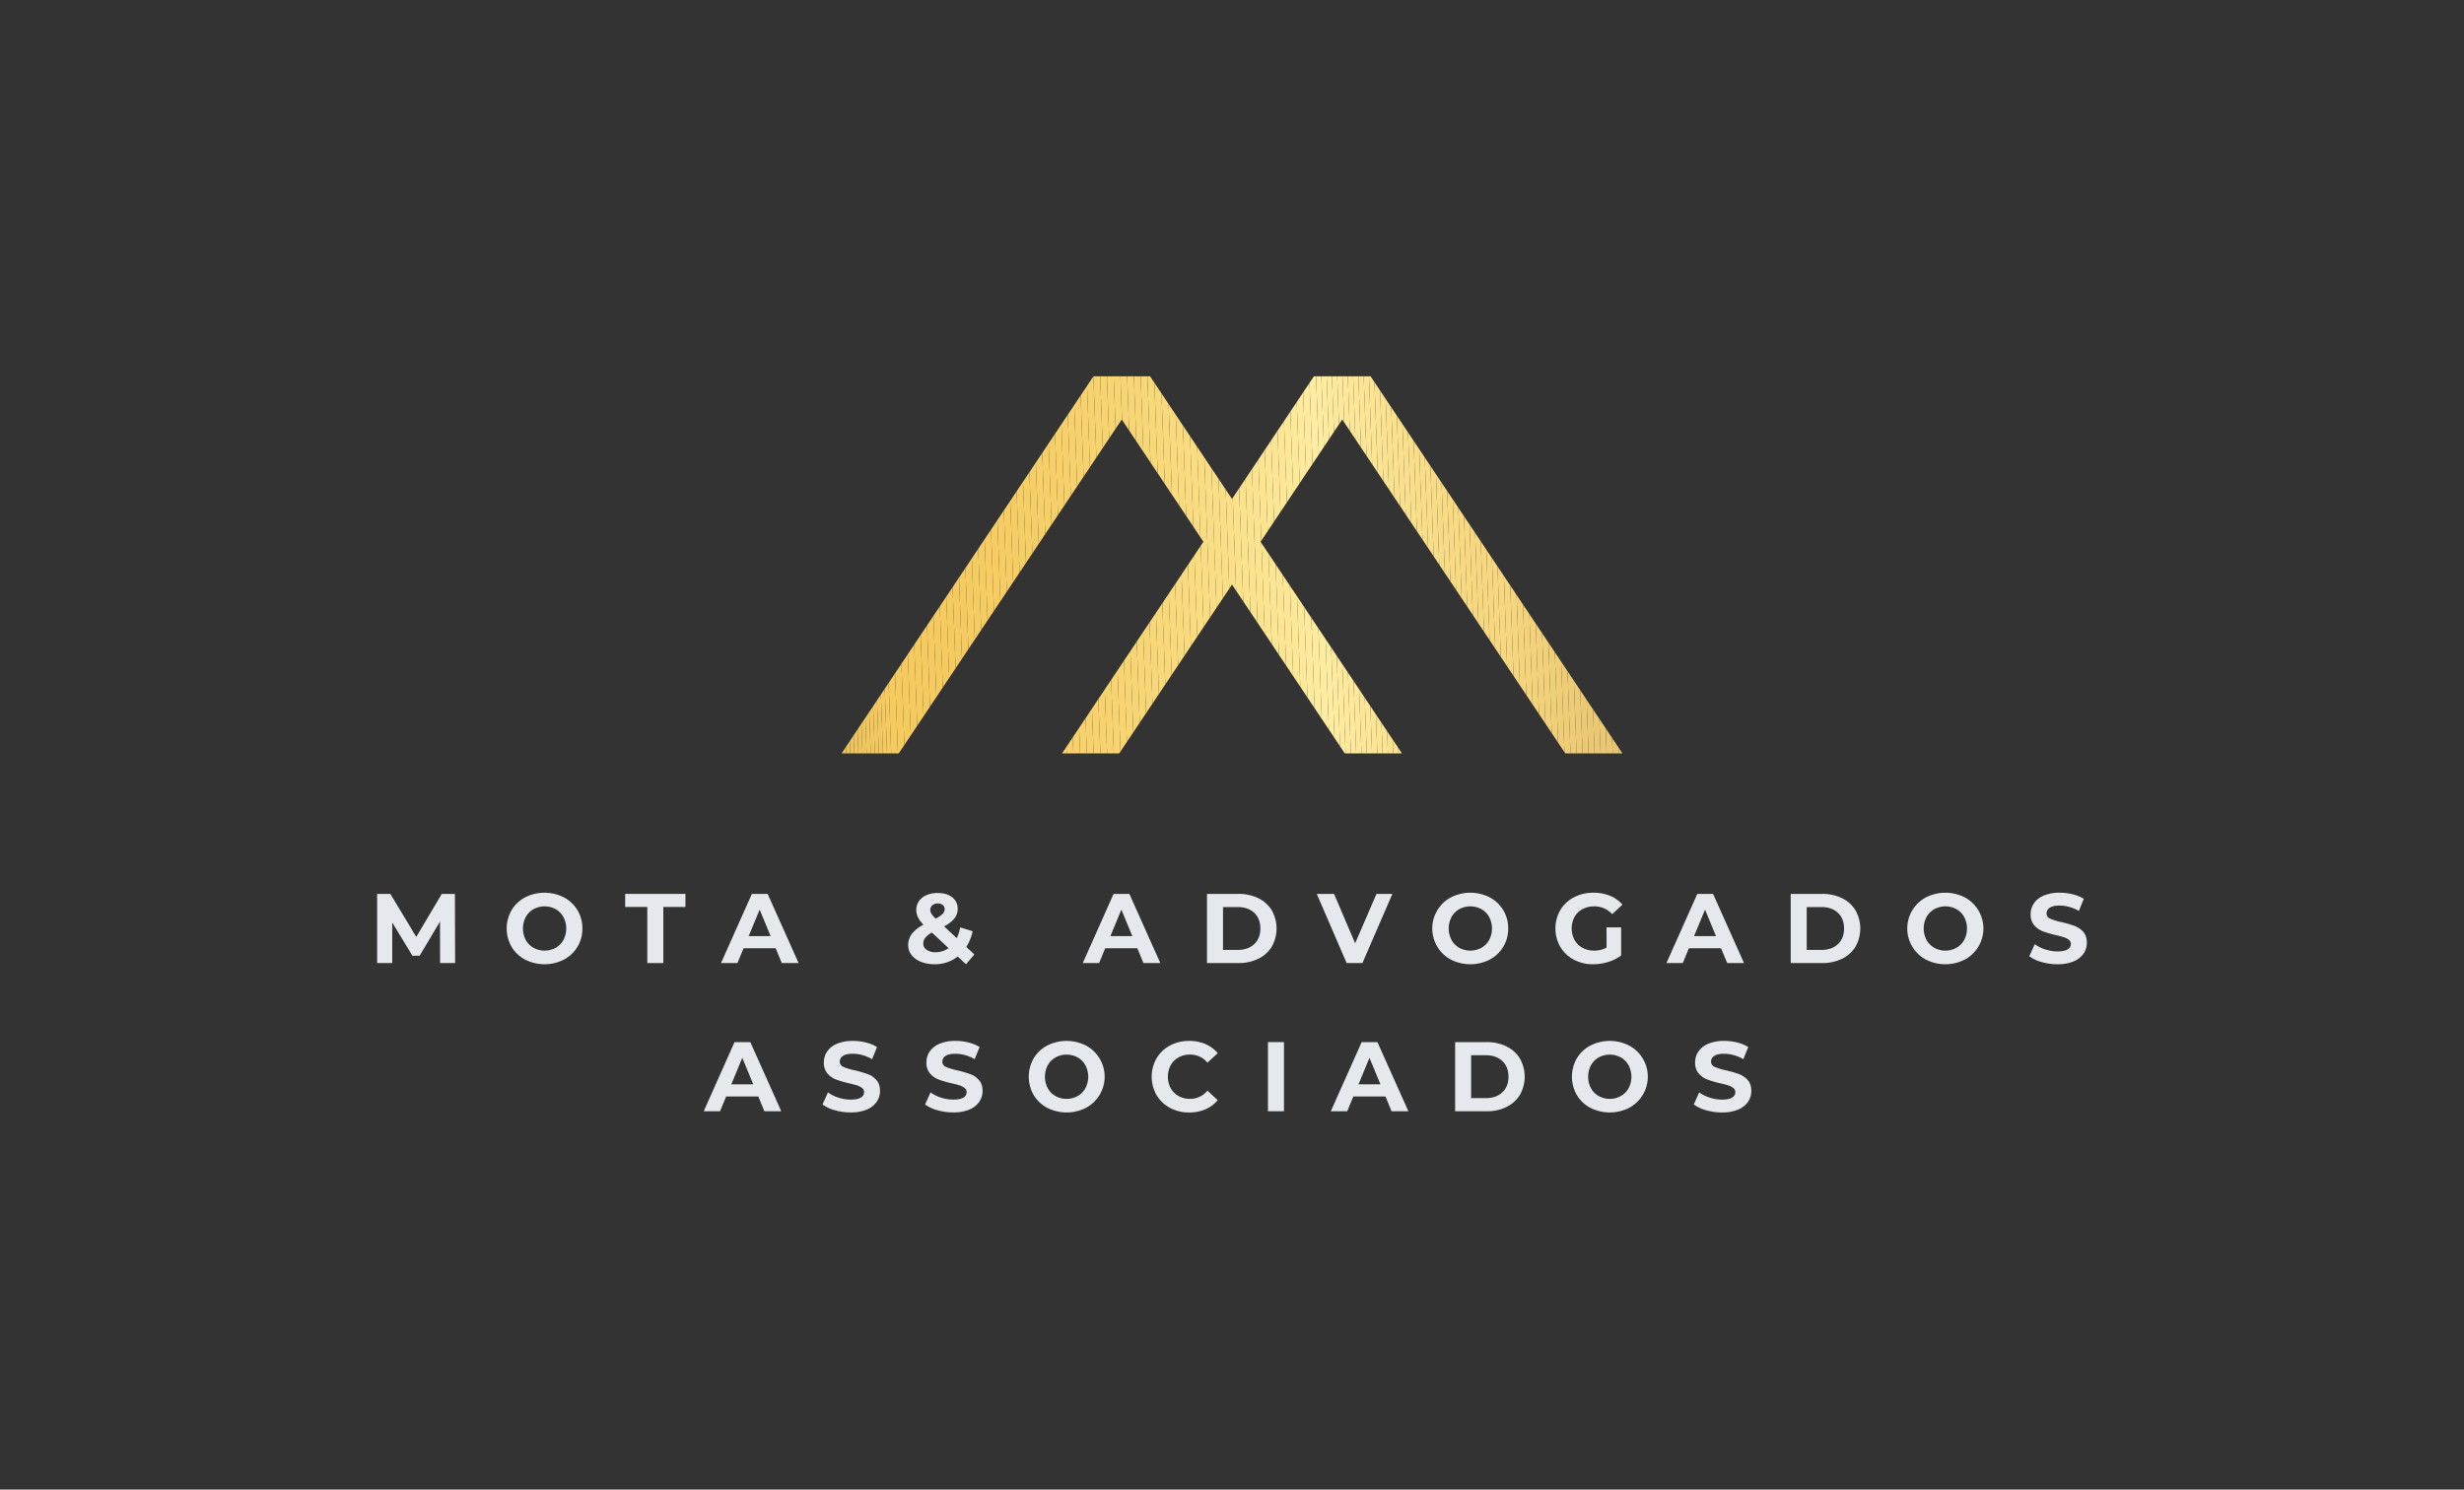 <svg xmlns="http://www.w3.org/2000/svg" xmlns:xlink="http://www.w3.org/1999/xlink" id="Layer_1" data-name="Layer 1" viewBox="0 0 1960 1185.04"><rect x="0" y="0" width="1960" height="1185.04" fill="#333333" stroke="none"/><defs><style>.cls-1{fill:none;}.cls-2{fill:#e5e9ed;}.cls-3{clip-path:url(#clip-path);}.cls-4{fill:#e9c15c;}.cls-5{fill:#eac15c;}.cls-6{fill:#ebc25d;}.cls-7{fill:#ecc35d;}.cls-8{fill:#edc45d;}.cls-9{fill:#eec45d;}.cls-10{fill:#efc55e;}.cls-11{fill:#f0c65e;}.cls-12{fill:#f1c75e;}.cls-13{fill:#f2c85e;}.cls-14{fill:#f3c85f;}.cls-15{fill:#f4c95f;}.cls-16{fill:#f5ca5f;}.cls-17{fill:#f5ca60;}.cls-18{fill:#f5cb60;}.cls-19{fill:#f5cb61;}.cls-20{fill:#f5cb62;}.cls-21{fill:#f5cc62;}.cls-22{fill:#f6cc63;}.cls-23{fill:#f6cd64;}.cls-24{fill:#f6cd65;}.cls-25{fill:#f6ce66;}.cls-26{fill:#f6ce67;}.cls-27{fill:#f6cf68;}.cls-28{fill:#f6cf69;}.cls-29{fill:#f7d06a;}.cls-30{fill:#f7d06b;}.cls-31{fill:#f7d16c;}.cls-32{fill:#f7d16d;}.cls-33{fill:#f7d26e;}.cls-34{fill:#f7d26f;}.cls-35{fill:#f7d370;}.cls-36{fill:#f7d371;}.cls-37{fill:#f8d472;}.cls-38{fill:#f8d573;}.cls-39{fill:#f8d574;}.cls-40{fill:#f8d675;}.cls-41{fill:#f8d677;}.cls-42{fill:#f8d778;}.cls-43{fill:#f9d879;}.cls-44{fill:#f9d87a;}.cls-45{fill:#f9d97c;}.cls-46{fill:#f9da7d;}.cls-47{fill:#f9da7e;}.cls-48{fill:#fadb80;}.cls-49{fill:#fadc81;}.cls-50{fill:#fadd83;}.cls-51{fill:#fadd84;}.cls-52{fill:#fade86;}.cls-53{fill:#fbdf87;}.cls-54{fill:#fbe089;}.cls-55{fill:#fbe18a;}.cls-56{fill:#fbe28c;}.cls-57{fill:#fbe28e;}.cls-58{fill:#fce38f;}.cls-59{fill:#fce491;}.cls-60{fill:#fce593;}.cls-61{fill:#fce695;}.cls-62{fill:#fde796;}.cls-63{fill:#fde898;}.cls-64{fill:#fde99a;}.cls-65{fill:#fdea9c;}.cls-66{fill:#feeb9e;}.cls-67{fill:#feeca0;}.cls-68{fill:#feeb9f;}.cls-69{fill:#fdea9d;}.cls-70{fill:#fde99c;}.cls-71{fill:#fde99b;}.cls-72{fill:#fde899;}.cls-73{fill:#fce798;}.cls-74{fill:#fce697;}.cls-75{fill:#fce595;}.cls-76{fill:#fbe494;}.cls-77{fill:#fbe493;}.cls-78{fill:#fbe392;}.cls-79{fill:#fbe290;}.cls-80{fill:#fae18f;}.cls-81{fill:#fae18e;}.cls-82{fill:#fae08d;}.cls-83{fill:#fadf8c;}.cls-84{fill:#fadf8b;}.cls-85{fill:#f9de8a;}.cls-86{fill:#f9dd89;}.cls-87{fill:#f9dd88;}.cls-88{fill:#f9dc87;}.cls-89{fill:#f8db86;}.cls-90{fill:#f8db85;}.cls-91{fill:#f8da84;}.cls-92{fill:#f8da83;}.cls-93{fill:#f8d982;}.cls-94{fill:#f7d881;}.cls-95{fill:#f7d880;}.cls-96{fill:#f7d780;}.cls-97{fill:#f7d77f;}.cls-98{fill:#f6d67e;}.cls-99{fill:#f5d57d;}.cls-100{fill:#f5d47d;}.cls-101{fill:#f4d37c;}.cls-102{fill:#f3d27b;}.cls-103{fill:#f2d17a;}.cls-104{fill:#f1d079;}.cls-105{fill:#f0cf79;}.cls-106{fill:#f0ce78;}.cls-107{fill:#efcd77;}.cls-108{fill:#eecc76;}.cls-109{fill:#edcb76;}.cls-110{fill:#ecca75;}.cls-111{fill:#ebc974;}.cls-112{fill:#ebc873;}.cls-113{fill:#eac772;}.cls-114{fill:#e9c672;}.cls-115{fill:#e8c571;}.cls-116{fill:#e7c470;}.cls-117{fill:#e7c36f;}.cls-118{fill:#e6c26e;}</style><clipPath id="clip-path"><polygon class="cls-1" points="1245.11 599.4 1290.58 599.4 1090.43 299.69 1090.24 299.4 1045.15 299.4 1044.95 299.69 980 396.96 915.04 299.69 914.85 299.4 869.76 299.4 869.57 299.69 669.42 599.4 714.9 599.4 892.31 333.74 957.26 431.01 844.8 599.4 890.28 599.4 980 465.06 1069.72 599.4 1115.19 599.4 1002.74 431.01 1067.69 333.74 1245.11 599.4"></polygon></clipPath></defs><path class="cls-2" d="M350.07,766.19l-.08-33-16.19,27.2h-5.74L312,733.89v32.3H300v-55h10.53l20.6,34.19,20.28-34.19h10.45l.16,55Z"></path><path class="cls-2" d="M417.71,763.44a27.3,27.3,0,0,1-10.77-10.18,29.27,29.27,0,0,1,0-29.16,27.44,27.44,0,0,1,10.77-10.18,34.08,34.08,0,0,1,30.85,0,27.53,27.53,0,0,1,14.7,24.76,27.53,27.53,0,0,1-14.7,24.76,34,34,0,0,1-30.85,0ZM442,754.05a16.12,16.12,0,0,0,6.17-6.25,19.69,19.69,0,0,0,0-18.24,16.09,16.09,0,0,0-6.17-6.24,18.43,18.43,0,0,0-17.61,0,16,16,0,0,0-6.17,6.24,19.69,19.69,0,0,0,0,18.24,16,16,0,0,0,6.17,6.25,18.43,18.43,0,0,0,17.61,0Z"></path><path class="cls-2" d="M514.9,721.55H497.3V711.17h47.94v10.38h-17.6v44.64H514.9Z"></path><path class="cls-2" d="M617,754.4H591.46l-4.87,11.79H573.54l24.53-55h12.57l24.61,55H621.88Zm-4-9.66-8.72-21.07-8.73,21.07Z"></path><path class="cls-2" d="M768.4,767.14,761.8,761a29.11,29.11,0,0,1-18.4,6.13,28.78,28.78,0,0,1-10.77-1.93,17.66,17.66,0,0,1-7.5-5.38,12.28,12.28,0,0,1-2.71-7.78,14.7,14.7,0,0,1,2.87-9q2.87-3.9,9.23-7.43a22.85,22.85,0,0,1-4.32-5.86,13.23,13.23,0,0,1-1.34-5.78,12.14,12.14,0,0,1,2.12-7.07,13.83,13.83,0,0,1,6-4.76,22.51,22.51,0,0,1,9-1.69q7.14,0,11.47,3.42a11.17,11.17,0,0,1,4.33,9.24,12,12,0,0,1-2.56,7.54A25.61,25.61,0,0,1,751,737l10.06,9.36a36.21,36.21,0,0,0,2.75-8.57l9.83,3.06a35.87,35.87,0,0,1-5,12.5l6.45,6Zm-13.84-12.81-13.28-12.42a17.88,17.88,0,0,0-5.27,4.16,7.45,7.45,0,0,0-1.57,4.64,5.8,5.8,0,0,0,2.67,4.95,12.19,12.19,0,0,0,7.16,1.89A17.44,17.44,0,0,0,754.56,754.33Zm-12.93-34.12a4.61,4.61,0,0,0-1.61,3.62,5.93,5.93,0,0,0,.87,3.1,20.91,20.91,0,0,0,3.38,3.89,21.82,21.82,0,0,0,5.58-3.81,5.26,5.26,0,0,0,1.57-3.65,4.22,4.22,0,0,0-1.41-3.31,5.89,5.89,0,0,0-4-1.25A6.41,6.41,0,0,0,741.63,720.21Z"></path><path class="cls-2" d="M904.7,754.4H879.15l-4.87,11.79h-13l24.52-55h12.58l24.6,55H909.57Zm-4-9.66L892,723.67l-8.72,21.07Z"></path><path class="cls-2" d="M960.11,711.17h25a35.16,35.16,0,0,1,15.84,3.42,25.63,25.63,0,0,1,10.69,9.63,29.36,29.36,0,0,1,0,28.93,25.54,25.54,0,0,1-10.69,9.62,35.16,35.16,0,0,1-15.84,3.42h-25Zm24.37,44.57q8.25,0,13.17-4.6t4.91-12.46q0-7.86-4.91-12.46t-13.17-4.59H972.85v34.11Z"></path><path class="cls-2" d="M1107.57,711.17l-23.81,55h-12.58l-23.74-55h13.76l16.74,39.3,17-39.3Z"></path><path class="cls-2" d="M1154.15,763.44a27.3,27.3,0,0,1-10.77-10.18,28.06,28.06,0,0,1,10.77-39.34,34.08,34.08,0,0,1,30.85,0,27.53,27.53,0,0,1,14.7,24.76,27.53,27.53,0,0,1-14.7,24.76,34,34,0,0,1-30.85,0Zm24.25-9.39a16.12,16.12,0,0,0,6.17-6.25,19.69,19.69,0,0,0,0-18.24,16.09,16.09,0,0,0-6.17-6.24,18.43,18.43,0,0,0-17.61,0,16,16,0,0,0-6.17,6.24,19.69,19.69,0,0,0,0,18.24,16,16,0,0,0,6.17,6.25,18.43,18.43,0,0,0,17.61,0Z"></path><path class="cls-2" d="M1277.91,737.82h11.63v22.32a33.42,33.42,0,0,1-10.37,5.19,40.48,40.48,0,0,1-11.87,1.81,32.12,32.12,0,0,1-15.41-3.66,27.15,27.15,0,0,1-10.73-10.14,29.57,29.57,0,0,1,0-29.32A27.11,27.11,0,0,1,1252,713.88a32.86,32.86,0,0,1,15.56-3.65,34.16,34.16,0,0,1,13.13,2.43,26.07,26.07,0,0,1,9.9,7.08l-8.17,7.55a18.92,18.92,0,0,0-14.23-6.21,19.36,19.36,0,0,0-9.35,2.2,15.68,15.68,0,0,0-6.37,6.21,19.52,19.52,0,0,0,0,18.31,16.12,16.12,0,0,0,6.33,6.25,18.8,18.8,0,0,0,9.23,2.24,20.7,20.7,0,0,0,9.91-2.36Z"></path><path class="cls-2" d="M1369,754.4h-25.55l-4.87,11.79h-13l24.53-55h12.57l24.61,55h-13.37Zm-4-9.66-8.72-21.07-8.73,21.07Z"></path><path class="cls-2" d="M1424.43,711.17h25a35.13,35.13,0,0,1,15.84,3.42,25.63,25.63,0,0,1,10.69,9.63,29.36,29.36,0,0,1,0,28.93,25.54,25.54,0,0,1-10.69,9.62,35.13,35.13,0,0,1-15.84,3.42h-25Zm24.36,44.57q8.25,0,13.17-4.6t4.91-12.46q0-7.86-4.91-12.46t-13.17-4.59h-11.63v34.11Z"></path><path class="cls-2" d="M1532,763.44a27.43,27.43,0,0,1-10.77-10.18A28.06,28.06,0,0,1,1532,713.92a34.11,34.11,0,0,1,30.86,0,27.89,27.89,0,0,1,10.76,10.18,28.07,28.07,0,0,1-10.76,39.34,34,34,0,0,1-30.86,0Zm24.25-9.39a16,16,0,0,0,6.17-6.25,19.69,19.69,0,0,0,0-18.24,16,16,0,0,0-6.17-6.24,18.43,18.43,0,0,0-17.61,0,16.09,16.09,0,0,0-6.17,6.24,19.69,19.69,0,0,0,0,18.24,16.12,16.12,0,0,0,6.17,6.25,18.43,18.43,0,0,0,17.61,0Z"></path><path class="cls-2" d="M1624,765.37a29.54,29.54,0,0,1-9.79-4.6l4.33-9.59a29.25,29.25,0,0,0,8.41,4.17,31.44,31.44,0,0,0,9.74,1.57q5.43,0,8-1.61a4.87,4.87,0,0,0,2.59-4.29,4.1,4.1,0,0,0-1.53-3.26,11.59,11.59,0,0,0-3.93-2.08q-2.4-.78-6.48-1.73a89,89,0,0,1-10.3-3,16.68,16.68,0,0,1-6.88-4.79,13,13,0,0,1-2.87-8.81,15.3,15.3,0,0,1,2.6-8.68,17.38,17.38,0,0,1,7.82-6.17,31.88,31.88,0,0,1,12.77-2.28,42.29,42.29,0,0,1,10.3,1.26,30.2,30.2,0,0,1,8.8,3.61l-3.93,9.67a30.7,30.7,0,0,0-15.25-4.32c-3.56,0-6.2.57-7.9,1.73a5.27,5.27,0,0,0-2.55,4.55,4.46,4.46,0,0,0,3,4.21,45.81,45.81,0,0,0,9,2.71,89.38,89.38,0,0,1,10.29,3,17.07,17.07,0,0,1,6.88,4.71q2.86,3.23,2.87,8.73a15.1,15.1,0,0,1-2.63,8.61,17.75,17.75,0,0,1-7.9,6.17,32.27,32.27,0,0,1-12.82,2.28A44.93,44.93,0,0,1,1624,765.37Z"></path><path class="cls-2" d="M603.18,872.31H577.63l-4.87,11.79h-13l24.52-55h12.58l24.6,55H608.05Zm-4-9.67-8.73-21.06-8.72,21.06Z"></path><path class="cls-2" d="M664.05,883.27a29.48,29.48,0,0,1-9.78-4.59l4.32-9.59a29.37,29.37,0,0,0,8.41,4.16,31.55,31.55,0,0,0,9.75,1.57c3.61,0,6.29-.53,8-1.61a4.85,4.85,0,0,0,2.59-4.28,4.09,4.09,0,0,0-1.53-3.26,11.7,11.7,0,0,0-3.93-2.09c-1.6-.52-3.76-1.1-6.49-1.72a92.33,92.33,0,0,1-10.3-3,16.77,16.77,0,0,1-6.87-4.8,12.9,12.9,0,0,1-2.87-8.8,15.33,15.33,0,0,1,2.59-8.69,17.5,17.5,0,0,1,7.82-6.17,32,32,0,0,1,12.78-2.28,42.15,42.15,0,0,1,10.29,1.26,30.55,30.55,0,0,1,8.81,3.62l-3.93,9.67a30.64,30.64,0,0,0-15.25-4.33q-5.36,0-7.9,1.73a5.26,5.26,0,0,0-2.56,4.56,4.47,4.47,0,0,0,3,4.21,47,47,0,0,0,9,2.71,87.65,87.65,0,0,1,10.3,3,17,17,0,0,1,6.88,4.71Q700,862.48,700,868a15,15,0,0,1-2.64,8.6,17.56,17.56,0,0,1-7.9,6.17A32.18,32.18,0,0,1,676.67,885,45,45,0,0,1,664.05,883.27Z"></path><path class="cls-2" d="M745.64,883.27a29.48,29.48,0,0,1-9.78-4.59l4.32-9.59a29.37,29.37,0,0,0,8.41,4.16,31.55,31.55,0,0,0,9.75,1.57c3.61,0,6.29-.53,8-1.61a4.85,4.85,0,0,0,2.59-4.28,4.09,4.09,0,0,0-1.53-3.26,11.7,11.7,0,0,0-3.93-2.09c-1.6-.52-3.76-1.1-6.49-1.72a92.33,92.33,0,0,1-10.3-3,16.77,16.77,0,0,1-6.87-4.8,12.9,12.9,0,0,1-2.87-8.8,15.33,15.33,0,0,1,2.59-8.69,17.5,17.5,0,0,1,7.82-6.17,32,32,0,0,1,12.78-2.28,42.15,42.15,0,0,1,10.29,1.26,30.55,30.55,0,0,1,8.81,3.62l-3.93,9.67a30.64,30.64,0,0,0-15.25-4.33q-5.36,0-7.9,1.73a5.26,5.26,0,0,0-2.56,4.56,4.47,4.47,0,0,0,2.95,4.21,47,47,0,0,0,9,2.71,87.65,87.65,0,0,1,10.3,3,17,17,0,0,1,6.88,4.71q2.87,3.22,2.87,8.73a15,15,0,0,1-2.64,8.6,17.56,17.56,0,0,1-7.9,6.17A32.18,32.18,0,0,1,758.26,885,45,45,0,0,1,745.64,883.27Z"></path><path class="cls-2" d="M833,881.35a27.5,27.5,0,0,1-10.77-10.18,29.27,29.27,0,0,1,0-29.16A27.43,27.43,0,0,1,833,831.83a34,34,0,0,1,30.85,0,28.06,28.06,0,0,1,0,49.52,34.08,34.08,0,0,1-30.85,0ZM857.22,872a16.12,16.12,0,0,0,6.17-6.25,19.69,19.69,0,0,0,0-18.24,16.12,16.12,0,0,0-6.17-6.25,18.43,18.43,0,0,0-17.61,0,16.18,16.18,0,0,0-6.17,6.25,19.69,19.69,0,0,0,0,18.24,16.18,16.18,0,0,0,6.17,6.25,18.43,18.43,0,0,0,17.61,0Z"></path><path class="cls-2" d="M930.68,881.39A27.25,27.25,0,0,1,920,871.25a29.57,29.57,0,0,1,0-29.32,27.25,27.25,0,0,1,10.69-10.14A31.73,31.73,0,0,1,946,828.13a32.07,32.07,0,0,1,12.93,2.52,26,26,0,0,1,9.7,7.23l-8.17,7.55A17.57,17.57,0,0,0,946.59,839a18.39,18.39,0,0,0-9.11,2.24,15.92,15.92,0,0,0-6.25,6.25,19.69,19.69,0,0,0,0,18.24,15.92,15.92,0,0,0,6.25,6.25,18.39,18.39,0,0,0,9.11,2.24,17.5,17.5,0,0,0,13.84-6.53l8.17,7.55a25.61,25.61,0,0,1-9.74,7.31,32.51,32.51,0,0,1-13,2.51A31.55,31.55,0,0,1,930.68,881.39Z"></path><path class="cls-2" d="M1008.61,829.08h12.73v55h-12.73Z"></path><path class="cls-2" d="M1102.07,872.31h-25.55l-4.87,11.79H1058.6l24.53-55h12.57l24.61,55h-13.37Zm-4-9.67-8.72-21.06-8.73,21.06Z"></path><path class="cls-2" d="M1157.49,829.08h25a35.1,35.1,0,0,1,15.84,3.42,25.57,25.57,0,0,1,10.69,9.63,29.34,29.34,0,0,1,0,28.92,25.57,25.57,0,0,1-10.69,9.63,35.1,35.1,0,0,1-15.84,3.42h-25Zm24.36,44.57c5.51,0,9.89-1.54,13.17-4.6s4.91-7.22,4.91-12.46-1.64-9.39-4.91-12.46-7.66-4.6-13.17-4.6h-11.63v34.12Z"></path><path class="cls-2" d="M1265.05,881.35a27.41,27.41,0,0,1-10.76-10.18,29.27,29.27,0,0,1,0-29.16,27.34,27.34,0,0,1,10.76-10.18,34,34,0,0,1,30.86,0,28.06,28.06,0,0,1,0,49.52,34.11,34.11,0,0,1-30.86,0ZM1289.3,872a16.12,16.12,0,0,0,6.17-6.25,19.69,19.69,0,0,0,0-18.24,16.12,16.12,0,0,0-6.17-6.25,18.41,18.41,0,0,0-17.6,0,16.12,16.12,0,0,0-6.17,6.25,19.69,19.69,0,0,0,0,18.24,16.12,16.12,0,0,0,6.17,6.25,18.41,18.41,0,0,0,17.6,0Z"></path><path class="cls-2" d="M1357.1,883.27a29.64,29.64,0,0,1-9.79-4.59l4.33-9.59a29.24,29.24,0,0,0,8.41,4.16,31.49,31.49,0,0,0,9.74,1.57c3.62,0,6.29-.53,8-1.61a4.86,4.86,0,0,0,2.6-4.28,4.1,4.1,0,0,0-1.54-3.26,11.6,11.6,0,0,0-3.93-2.09c-1.6-.52-3.76-1.1-6.48-1.72a91.07,91.07,0,0,1-10.3-3,16.8,16.8,0,0,1-6.88-4.8,13,13,0,0,1-2.87-8.8,15.33,15.33,0,0,1,2.6-8.69,17.45,17.45,0,0,1,7.82-6.17,31.88,31.88,0,0,1,12.77-2.28,42.29,42.29,0,0,1,10.3,1.26,30.48,30.48,0,0,1,8.8,3.62l-3.93,9.67a30.58,30.58,0,0,0-15.25-4.33q-5.34,0-7.9,1.73a5.27,5.27,0,0,0-2.55,4.56,4.46,4.46,0,0,0,3,4.21,46.51,46.51,0,0,0,9,2.71,87.41,87.41,0,0,1,10.29,3,16.91,16.91,0,0,1,6.88,4.71q2.86,3.22,2.87,8.73a15,15,0,0,1-2.63,8.6,17.61,17.61,0,0,1-7.9,6.17,32.2,32.2,0,0,1-12.82,2.28A44.93,44.93,0,0,1,1357.1,883.27Z"></path><g class="cls-3"><polygon class="cls-4" points="669.42 589.38 669.78 599.4 669.42 599.4 669.42 589.38"></polygon><polygon class="cls-5" points="669.42 499.35 673.04 599.4 669.78 599.4 669.42 589.38 669.42 499.35"></polygon><polygon class="cls-6" points="669.42 409.31 676.3 599.4 673.04 599.4 669.42 499.35 669.42 409.31"></polygon><polygon class="cls-7" points="669.42 319.28 679.56 599.4 676.3 599.4 669.42 409.31 669.42 319.28"></polygon><polygon class="cls-8" points="669.42 302.75 672.08 302.66 682.82 599.4 679.56 599.4 669.42 319.28 669.42 302.75"></polygon><polygon class="cls-9" points="672.08 302.66 675.33 302.54 686.08 599.4 682.82 599.4 672.08 302.66"></polygon><polygon class="cls-10" points="675.33 302.54 678.59 302.42 689.34 599.4 686.08 599.4 675.33 302.54"></polygon><polygon class="cls-11" points="678.59 302.42 681.84 302.3 692.6 599.4 689.34 599.4 678.59 302.42"></polygon><polygon class="cls-12" points="681.84 302.3 685.1 302.19 695.85 599.4 692.6 599.4 681.84 302.3"></polygon><polygon class="cls-13" points="685.1 302.19 688.35 302.07 699.11 599.4 695.85 599.4 685.1 302.19"></polygon><polygon class="cls-14" points="688.35 302.07 691.61 301.95 702.37 599.4 699.11 599.4 688.35 302.07"></polygon><polygon class="cls-15" points="691.61 301.95 694.86 301.83 705.63 599.4 702.37 599.4 691.61 301.95"></polygon><polygon class="cls-16" points="694.86 301.83 698.12 301.71 708.89 599.4 705.63 599.4 694.86 301.83"></polygon><polygon class="cls-16" points="698.12 301.71 703.47 301.52 714.26 599.4 708.89 599.4 698.12 301.71"></polygon><polygon class="cls-16" points="703.47 301.52 708.83 301.33 719.62 599.4 714.26 599.4 703.47 301.52"></polygon><polygon class="cls-16" points="708.83 301.33 714.19 301.13 724.99 599.4 719.62 599.4 708.83 301.33"></polygon><polygon class="cls-16" points="714.19 301.13 719.55 300.94 730.36 599.4 724.99 599.4 714.19 301.13"></polygon><polygon class="cls-16" points="719.55 300.94 724.91 300.75 735.72 599.4 730.36 599.4 719.55 300.94"></polygon><polygon class="cls-16" points="724.91 300.75 730.27 300.55 741.09 599.4 735.72 599.4 724.91 300.75"></polygon><polygon class="cls-17" points="730.27 300.55 735.63 300.36 746.46 599.4 741.09 599.4 730.27 300.55"></polygon><polygon class="cls-17" points="735.63 300.36 740.99 300.16 751.83 599.4 746.46 599.4 735.63 300.36"></polygon><polygon class="cls-18" points="740.99 300.16 746.35 299.97 757.19 599.4 751.83 599.4 740.99 300.16"></polygon><polygon class="cls-18" points="746.35 299.97 751.71 299.77 762.56 599.4 757.19 599.4 746.35 299.97"></polygon><polygon class="cls-19" points="751.71 299.77 757.07 299.58 767.92 599.4 762.56 599.4 751.71 299.77"></polygon><polygon class="cls-19" points="757.07 299.58 762 299.4 762.43 299.4 773.29 599.4 767.92 599.4 757.07 299.58"></polygon><polygon class="cls-20" points="767.8 299.4 778.66 599.4 773.29 599.4 762.43 299.4 767.8 299.4"></polygon><polygon class="cls-21" points="773.17 299.4 784.02 599.4 778.66 599.4 767.8 299.4 773.17 299.4"></polygon><polygon class="cls-21" points="778.53 299.4 789.39 599.4 784.02 599.4 773.17 299.4 778.53 299.4"></polygon><polygon class="cls-22" points="783.9 299.4 794.76 599.4 789.39 599.4 778.53 299.4 783.9 299.4"></polygon><polygon class="cls-22" points="789.27 299.4 800.13 599.4 794.76 599.4 783.9 299.4 789.27 299.4"></polygon><polygon class="cls-23" points="794.63 299.4 805.49 599.4 800.13 599.4 789.27 299.4 794.63 299.4"></polygon><polygon class="cls-24" points="800 299.4 810.86 599.4 805.49 599.4 794.63 299.4 800 299.4"></polygon><polygon class="cls-24" points="805.37 299.4 816.23 599.4 810.86 599.4 800 299.4 805.37 299.4"></polygon><polygon class="cls-25" points="810.73 299.4 821.59 599.4 816.23 599.4 805.37 299.4 810.73 299.4"></polygon><polygon class="cls-25" points="816.1 299.4 826.96 599.4 821.59 599.4 810.73 299.4 816.1 299.4"></polygon><polygon class="cls-26" points="821.47 299.4 832.33 599.4 826.96 599.4 816.1 299.4 821.47 299.4"></polygon><polygon class="cls-27" points="826.83 299.4 837.69 599.4 832.33 599.4 821.47 299.4 826.83 299.4"></polygon><polygon class="cls-28" points="832.2 299.4 843.06 599.4 837.69 599.4 826.83 299.4 832.2 299.4"></polygon><polygon class="cls-28" points="837.57 299.4 848.43 599.4 843.06 599.4 832.2 299.4 837.57 299.4"></polygon><polygon class="cls-29" points="842.93 299.4 853.79 599.4 848.43 599.4 837.57 299.4 842.93 299.4"></polygon><polygon class="cls-30" points="848.3 299.4 859.16 599.4 853.79 599.4 842.93 299.4 848.3 299.4"></polygon><polygon class="cls-31" points="853.67 299.4 864.53 599.4 859.16 599.4 848.3 299.4 853.67 299.4"></polygon><polygon class="cls-32" points="859.03 299.4 869.89 599.4 864.53 599.4 853.67 299.4 859.03 299.4"></polygon><polygon class="cls-33" points="864.4 299.4 875.26 599.4 869.89 599.4 859.03 299.4 864.4 299.4"></polygon><polygon class="cls-34" points="869.77 299.4 880.63 599.4 875.26 599.4 864.4 299.4 869.77 299.4"></polygon><polygon class="cls-35" points="875.13 299.4 885.99 599.4 880.63 599.4 869.77 299.4 875.13 299.4"></polygon><polygon class="cls-36" points="880.5 299.4 891.36 599.4 885.99 599.4 875.13 299.4 880.5 299.4"></polygon><polygon class="cls-37" points="885.87 299.4 896.73 599.4 891.36 599.4 880.5 299.4 885.87 299.4"></polygon><polygon class="cls-38" points="891.24 299.4 902.1 599.4 896.73 599.4 885.87 299.4 891.24 299.4"></polygon><polygon class="cls-39" points="896.6 299.4 907.46 599.4 902.1 599.4 891.24 299.4 896.6 299.4"></polygon><polygon class="cls-40" points="901.97 299.4 912.83 599.4 907.46 599.4 896.6 299.4 901.97 299.4"></polygon><polygon class="cls-41" points="907.34 299.4 918.2 599.4 912.83 599.4 901.97 299.4 907.34 299.4"></polygon><polygon class="cls-42" points="912.7 299.4 923.56 599.4 918.2 599.4 907.34 299.4 912.7 299.4"></polygon><polygon class="cls-43" points="918.07 299.4 928.93 599.4 923.56 599.4 912.7 299.4 918.07 299.4"></polygon><polygon class="cls-44" points="923.44 299.4 934.29 599.4 928.93 599.4 918.07 299.4 923.44 299.4"></polygon><polygon class="cls-45" points="928.8 299.4 939.66 599.4 934.29 599.4 923.44 299.4 928.8 299.4"></polygon><polygon class="cls-46" points="934.17 299.4 945.03 599.4 939.66 599.4 928.8 299.4 934.17 299.4"></polygon><polygon class="cls-47" points="939.54 299.4 950.4 599.4 945.03 599.4 934.17 299.4 939.54 299.4"></polygon><polygon class="cls-48" points="944.9 299.4 955.76 599.4 950.4 599.4 939.54 299.4 944.9 299.4"></polygon><polygon class="cls-49" points="950.27 299.4 961.13 599.4 955.76 599.4 944.9 299.4 950.27 299.4"></polygon><polygon class="cls-50" points="955.64 299.4 966.5 599.4 961.13 599.4 950.27 299.4 955.64 299.4"></polygon><polygon class="cls-51" points="961 299.4 971.86 599.4 966.5 599.4 955.64 299.4 961 299.4"></polygon><polygon class="cls-52" points="966.37 299.4 977.23 599.4 971.86 599.4 961 299.4 966.37 299.4"></polygon><polygon class="cls-53" points="971.74 299.4 982.6 599.4 977.23 599.4 966.37 299.4 971.74 299.4"></polygon><polygon class="cls-54" points="977.1 299.4 987.96 599.4 982.6 599.4 971.74 299.4 977.1 299.4"></polygon><polygon class="cls-55" points="982.47 299.4 993.33 599.4 987.96 599.4 977.1 299.4 982.47 299.4"></polygon><polygon class="cls-56" points="987.84 299.4 998.7 599.4 993.33 599.4 982.47 299.4 987.84 299.4"></polygon><polygon class="cls-57" points="993.2 299.4 1004.06 599.4 998.7 599.4 987.84 299.4 993.2 299.4"></polygon><polygon class="cls-58" points="998.57 299.4 1009.43 599.4 1004.06 599.4 993.2 299.4 998.57 299.4"></polygon><polygon class="cls-59" points="1003.94 299.4 1014.8 599.4 1009.43 599.4 998.57 299.4 1003.94 299.4"></polygon><polygon class="cls-60" points="1009.3 299.4 1020.16 599.4 1014.8 599.4 1003.94 299.4 1009.3 299.4"></polygon><polygon class="cls-61" points="1014.67 299.4 1025.53 599.4 1020.16 599.4 1009.3 299.4 1014.67 299.4"></polygon><polygon class="cls-62" points="1020.04 299.4 1030.9 599.4 1025.53 599.4 1014.67 299.4 1020.04 299.4"></polygon><polygon class="cls-63" points="1025.4 299.4 1036.26 599.4 1030.9 599.4 1020.04 299.4 1025.4 299.4"></polygon><polygon class="cls-64" points="1030.77 299.4 1041.63 599.4 1036.26 599.4 1025.4 299.4 1030.77 299.4"></polygon><polygon class="cls-65" points="1036.14 299.4 1047 599.4 1041.63 599.4 1030.77 299.4 1036.14 299.4"></polygon><polygon class="cls-66" points="1041.51 299.4 1052.36 599.4 1047 599.4 1036.14 299.4 1041.51 299.4"></polygon><polygon class="cls-67" points="1046.87 299.4 1057.73 599.4 1052.36 599.4 1041.51 299.4 1046.87 299.4"></polygon><polygon class="cls-67" points="1051.08 299.4 1061.94 599.4 1057.73 599.4 1046.87 299.4 1051.08 299.4"></polygon><polygon class="cls-68" points="1055.29 299.4 1066.15 599.4 1061.94 599.4 1051.08 299.4 1055.29 299.4"></polygon><polygon class="cls-69" points="1059.49 299.4 1070.36 599.4 1066.15 599.4 1055.29 299.4 1059.49 299.4"></polygon><polygon class="cls-70" points="1063.7 299.4 1074.56 599.4 1070.36 599.4 1059.49 299.4 1063.7 299.4"></polygon><polygon class="cls-71" points="1067.91 299.4 1078.77 599.4 1074.56 599.4 1063.7 299.4 1067.91 299.4"></polygon><polygon class="cls-72" points="1072.12 299.4 1082.98 599.4 1078.77 599.4 1067.91 299.4 1072.12 299.4"></polygon><polygon class="cls-73" points="1076.33 299.4 1087.19 599.4 1082.98 599.4 1072.12 299.4 1076.33 299.4"></polygon><polygon class="cls-74" points="1080.54 299.4 1091.39 599.4 1087.19 599.4 1076.33 299.4 1080.54 299.4"></polygon><polygon class="cls-75" points="1084.74 299.4 1095.6 599.4 1091.39 599.4 1080.54 299.4 1084.74 299.4"></polygon><polygon class="cls-76" points="1088.95 299.4 1099.81 599.4 1095.6 599.4 1084.74 299.4 1088.95 299.4"></polygon><polygon class="cls-77" points="1093.16 299.4 1104.02 599.4 1099.81 599.4 1088.95 299.4 1093.16 299.4"></polygon><polygon class="cls-78" points="1097.37 299.4 1108.23 599.4 1104.02 599.4 1093.16 299.4 1097.37 299.4"></polygon><polygon class="cls-79" points="1101.57 299.4 1112.43 599.4 1108.23 599.4 1097.37 299.4 1101.57 299.4"></polygon><polygon class="cls-80" points="1105.78 299.4 1116.64 599.4 1112.43 599.4 1101.57 299.4 1105.78 299.4"></polygon><polygon class="cls-81" points="1109.99 299.4 1120.85 599.4 1116.64 599.4 1105.78 299.4 1109.99 299.4"></polygon><polygon class="cls-82" points="1114.2 299.4 1125.06 599.4 1120.85 599.4 1109.99 299.4 1114.2 299.4"></polygon><polygon class="cls-83" points="1118.41 299.4 1129.27 599.4 1125.06 599.4 1114.2 299.4 1118.41 299.4"></polygon><polygon class="cls-84" points="1122.61 299.4 1133.47 599.4 1129.27 599.4 1118.41 299.4 1122.61 299.4"></polygon><polygon class="cls-85" points="1126.82 299.4 1137.68 599.4 1133.47 599.4 1122.61 299.4 1126.82 299.4"></polygon><polygon class="cls-86" points="1131.03 299.4 1141.89 599.4 1137.68 599.4 1126.82 299.4 1131.03 299.4"></polygon><polygon class="cls-87" points="1135.24 299.4 1146.1 599.4 1141.89 599.4 1131.03 299.4 1135.24 299.4"></polygon><polygon class="cls-88" points="1139.45 299.4 1150.31 599.4 1146.1 599.4 1135.24 299.4 1139.45 299.4"></polygon><polygon class="cls-89" points="1143.65 299.4 1154.51 599.4 1150.31 599.4 1139.45 299.4 1143.65 299.4"></polygon><polygon class="cls-90" points="1147.86 299.4 1158.72 599.4 1154.51 599.4 1143.65 299.4 1147.86 299.4"></polygon><polygon class="cls-91" points="1152.07 299.4 1162.93 599.4 1158.72 599.4 1147.86 299.4 1152.07 299.4"></polygon><polygon class="cls-92" points="1156.28 299.4 1167.14 599.4 1162.93 599.4 1152.07 299.4 1156.28 299.4"></polygon><polygon class="cls-93" points="1160.48 299.4 1171.35 599.4 1167.14 599.4 1156.28 299.4 1160.48 299.4"></polygon><polygon class="cls-93" points="1164.69 299.4 1175.55 599.4 1171.35 599.4 1160.48 299.4 1164.69 299.4"></polygon><polygon class="cls-94" points="1168.9 299.4 1179.76 599.4 1175.55 599.4 1164.69 299.4 1168.9 299.4"></polygon><polygon class="cls-95" points="1173.11 299.4 1183.97 599.4 1179.76 599.4 1168.9 299.4 1173.11 299.4"></polygon><polygon class="cls-96" points="1177.32 299.4 1188.18 599.4 1183.97 599.4 1173.11 299.4 1177.32 299.4"></polygon><polygon class="cls-97" points="1181.53 299.4 1192.38 599.4 1188.18 599.4 1177.32 299.4 1181.53 299.4"></polygon><polygon class="cls-97" points="1185.73 299.4 1196.59 599.4 1192.38 599.4 1181.53 299.4 1185.73 299.4"></polygon><polygon class="cls-97" points="1190.52 299.4 1201.38 599.4 1196.59 599.4 1185.73 299.4 1190.52 299.4"></polygon><polygon class="cls-98" points="1195.31 299.4 1206.17 599.4 1201.38 599.4 1190.52 299.4 1195.31 299.4"></polygon><polygon class="cls-99" points="1200.1 299.4 1210.96 599.4 1206.17 599.4 1195.31 299.4 1200.1 299.4"></polygon><polygon class="cls-100" points="1204.89 299.4 1215.75 599.4 1210.96 599.4 1200.1 299.4 1204.89 299.4"></polygon><polygon class="cls-101" points="1209.67 299.4 1220.53 599.4 1215.75 599.4 1204.89 299.4 1209.67 299.4"></polygon><polygon class="cls-102" points="1214.46 299.4 1225.32 599.4 1220.53 599.4 1209.67 299.4 1214.46 299.4"></polygon><polygon class="cls-103" points="1219.25 299.4 1230.11 599.4 1225.32 599.4 1214.46 299.4 1219.25 299.4"></polygon><polygon class="cls-104" points="1224.04 299.4 1234.9 599.4 1230.11 599.4 1219.25 299.4 1224.04 299.4"></polygon><polygon class="cls-105" points="1228.83 299.4 1239.69 599.4 1234.9 599.4 1224.04 299.4 1228.83 299.4"></polygon><polygon class="cls-106" points="1233.62 299.4 1244.47 599.4 1239.69 599.4 1228.83 299.4 1233.62 299.4"></polygon><polygon class="cls-107" points="1238.4 299.4 1249.26 599.4 1244.47 599.4 1233.62 299.4 1238.4 299.4"></polygon><polygon class="cls-108" points="1243.19 299.4 1254.05 599.4 1249.26 599.4 1238.4 299.4 1243.19 299.4"></polygon><polygon class="cls-109" points="1247.98 299.4 1258.84 599.4 1254.05 599.4 1243.19 299.4 1247.98 299.4"></polygon><polygon class="cls-110" points="1252.77 299.4 1263.63 599.4 1258.84 599.4 1247.98 299.4 1252.77 299.4"></polygon><polygon class="cls-111" points="1257.56 299.4 1268.42 599.4 1263.63 599.4 1252.77 299.4 1257.56 299.4"></polygon><polygon class="cls-112" points="1262.35 299.4 1273.2 599.4 1268.42 599.4 1257.56 299.4 1262.35 299.4"></polygon><polygon class="cls-113" points="1267.13 299.4 1277.99 599.4 1273.2 599.4 1262.35 299.4 1267.13 299.4"></polygon><polygon class="cls-114" points="1271.92 299.4 1282.78 599.4 1277.99 599.4 1267.13 299.4 1271.92 299.4"></polygon><polygon class="cls-115" points="1276.71 299.4 1287.57 599.4 1282.78 599.4 1271.92 299.4 1276.71 299.4"></polygon><polygon class="cls-116" points="1281.5 299.4 1290.58 550.31 1290.58 599.4 1287.57 599.4 1276.71 299.4 1281.5 299.4"></polygon><polygon class="cls-117" points="1286.29 299.4 1290.58 418.03 1290.58 550.31 1281.5 299.4 1286.29 299.4"></polygon><polygon class="cls-118" points="1290.58 418.03 1286.29 299.4 1290.58 299.4 1290.58 418.03"></polygon></g></svg>